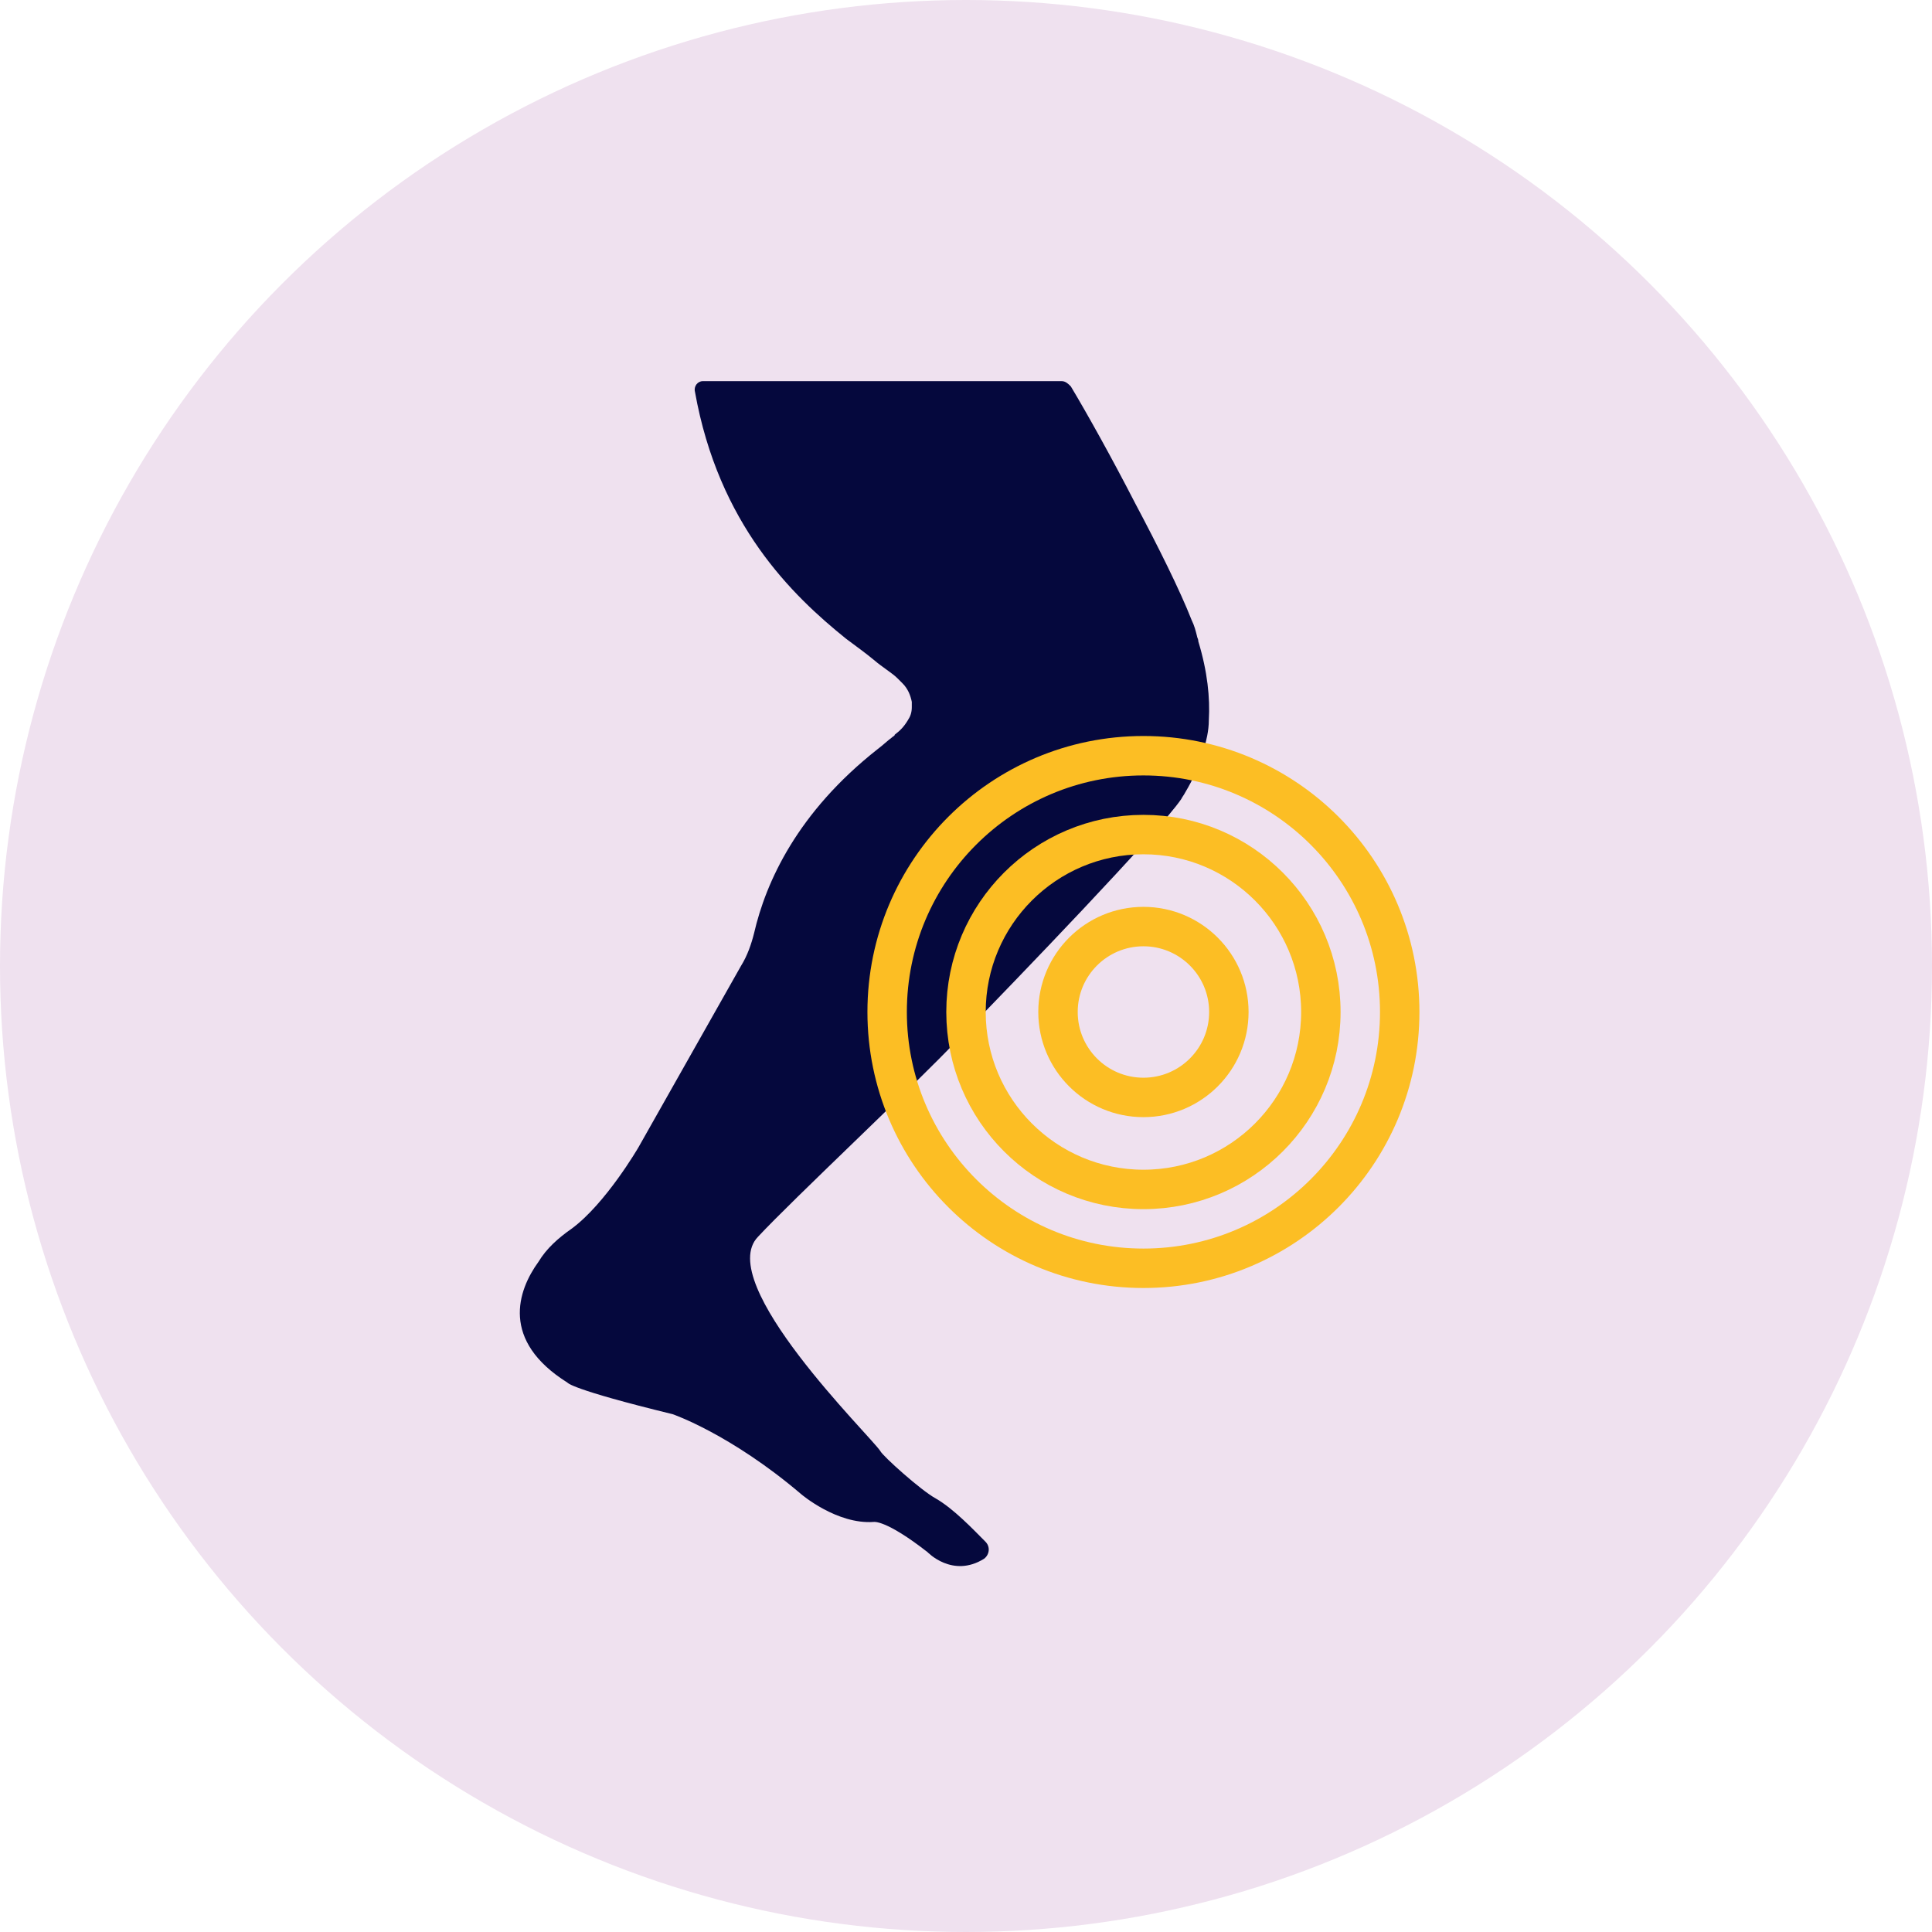 <svg width="147" height="147" viewBox="0 0 147 147" fill="none" xmlns="http://www.w3.org/2000/svg">
<circle cx="73.5" cy="73.5" r="73.5" fill="#EFE1EF"/>
<path d="M43.476 93.5C46.076 91.6 48.576 87.3 48.576 87.3L56.376 73.5C56.876 72.7 57.176 71.8 57.376 71C58.276 67.1 60.676 61.8 66.776 57C67.176 56.7 67.476 56.4 67.876 56.1C67.976 56 68.076 56 68.076 55.9C68.476 55.6 68.776 55.3 69.076 54.8C69.276 54.5 69.376 54.2 69.376 53.8C69.376 53.7 69.376 53.5 69.376 53.4C69.276 52.9 69.076 52.4 68.676 52C68.576 51.9 68.376 51.7 68.276 51.6C67.876 51.2 67.176 50.8 66.476 50.2C65.876 49.7 65.176 49.2 64.376 48.6C60.276 45.3 54.676 39.9 52.876 29.8C52.776 29.4 53.076 29 53.476 29H80.676C80.676 29 80.676 29 80.776 29C81.076 29 81.276 29.2 81.476 29.4C82.676 31.4 84.576 34.8 86.376 38.3C88.076 41.5 89.776 44.9 90.676 47.2C90.876 47.6 90.976 48 91.076 48.4C91.076 48.5 91.176 48.6 91.176 48.8C91.876 51.1 92.076 53.1 91.976 54.8C91.976 55.6 91.776 56.4 91.576 57.1C91.276 58.2 90.776 59.3 90.176 60.3C90.076 60.5 89.976 60.6 89.876 60.8C88.176 63.3 77.176 74.7 73.276 78.7C73.176 78.8 73.076 78.9 72.976 79C69.476 82.7 60.376 91.2 57.676 94.1C54.276 97.6 66.276 109.3 66.976 110.4C67.176 110.8 70.076 113.4 71.176 114C72.576 114.8 74.076 116.4 74.976 117.3C75.376 117.7 75.276 118.3 74.876 118.6C72.476 120.1 70.576 118.1 70.576 118.1C67.376 115.6 66.476 115.8 66.476 115.8C63.676 116 60.976 113.7 60.976 113.7C55.576 109.1 51.176 107.6 51.176 107.6C43.376 105.7 43.176 105.2 43.176 105.2C38.076 102 39.376 98.2 40.976 96C41.576 95 42.476 94.2 43.476 93.5Z" fill="#05083D"/>
<circle cx="87" cy="77" r="19.5" stroke="#FCBE24" stroke-width="3"/>
<circle cx="8" cy="8" r="6.5" transform="matrix(1 0 0 -1 79 85)" stroke="#FCBE24" stroke-width="3"/>
<circle cx="87" cy="77" r="13.5" stroke="#FCBE24" stroke-width="3"/>
</svg>

